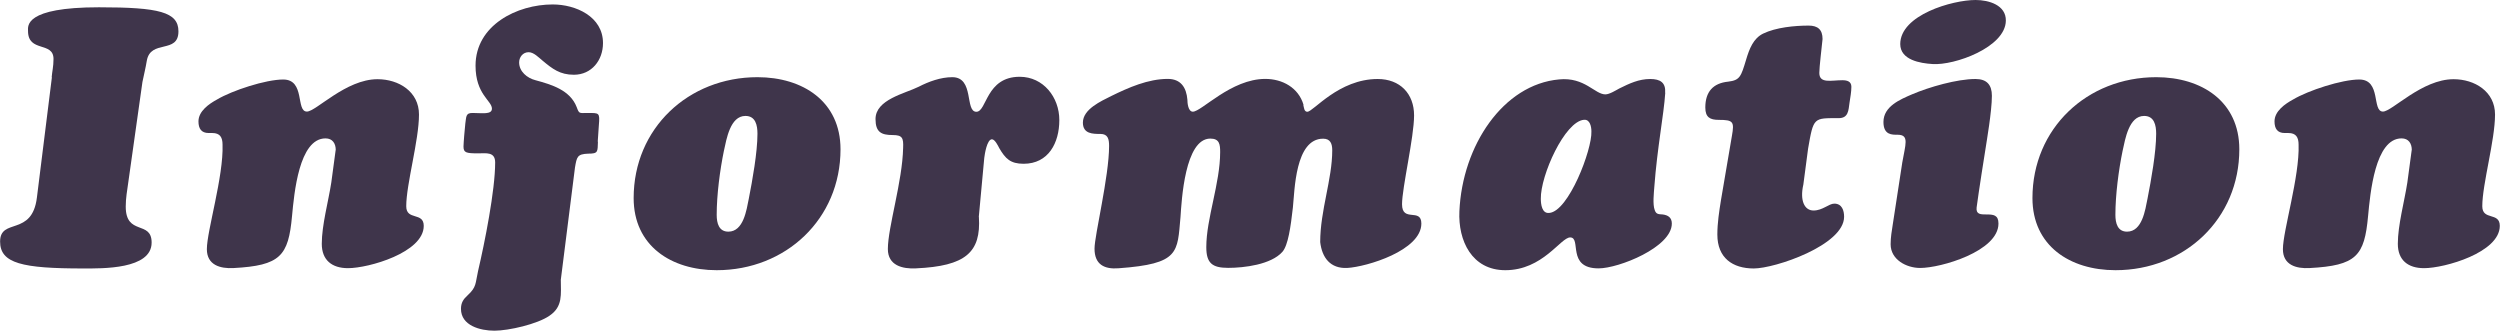 <?xml version="1.0" encoding="UTF-8"?><svg id="b" xmlns="http://www.w3.org/2000/svg" width="247.14" height="32.68" viewBox="0 0 247.14 32.68"><g id="c"><path d="M5.11,7.63c.04-.54.18-1.04.18-1.8,0-1.76-2.52-.61-2.52-2.77,0-.47-.4-2.34,7.02-2.34,5.94,0,7.85.47,7.85,2.38,0,2.27-2.77.76-3.13,2.92-.11.68-.29,1.4-.43,2.09l-1.4,9.93c-.11.79-.25,1.55-.25,2.38,0,2.92,2.56,1.33,2.56,3.56,0,2.66-4.89,2.56-6.77,2.56-6.01,0-8.21-.5-8.21-2.66,0-2.38,3.17-.47,3.64-4.36l1.48-11.88Z" fill="#3f354b" stroke-width="0"/><path d="M33.19,14.83c0-.65-.32-1.15-1.01-1.15-2.63,0-3.1,5.47-3.31,7.67-.36,3.96-1.15,4.9-5.79,5.15-1.3.07-2.63-.29-2.63-1.87,0-1.8,1.66-7.2,1.55-10.33,0-.72-.25-1.15-1.01-1.15h-.36c-.72,0-1.01-.43-1.01-1.15,0-1.01,1.04-1.73,1.83-2.16,1.51-.9,4.82-1.98,6.55-1.98,2.2,0,1.22,3.17,2.34,3.17.9,0,3.85-3.2,6.98-3.2,2.09,0,4.1,1.22,4.1,3.49,0,2.55-1.26,6.88-1.26,9.07,0,1.44,1.73.54,1.73,1.94,0,2.63-5.44,4.18-7.49,4.18-1.58,0-2.59-.79-2.59-2.41,0-1.84.65-4.17.94-6.05l.43-3.2Z" fill="#3f354b" stroke-width="0"/><path d="M59.11,14c-.04,1.01.04,1.19-.97,1.19-1.08.04-1.12.32-1.3,1.37l-1.4,11.09c0,1.44.22,2.66-1.12,3.56-1.19.83-4.03,1.48-5.44,1.48s-3.31-.5-3.31-2.16c0-.61.25-.97.65-1.33.9-.83.76-1.15,1.04-2.41.65-2.77,1.69-7.96,1.69-10.73,0-1.08-.9-.9-1.69-.9-1.19,0-1.44-.07-1.44-.68,0-.22.04-.65.07-1.08l.11-1.19c.11-.65,0-1.08.79-1.04.86,0,1.84.18,1.84-.43,0-.79-1.62-1.4-1.62-4.25,0-4,4.1-6.05,7.63-6.05,2.27,0,4.97,1.19,4.97,3.82,0,1.69-1.12,3.13-2.88,3.13-1.37,0-2.12-.58-3.1-1.4-.36-.29-.86-.83-1.37-.83-.58,0-.94.5-.94,1.01,0,.9.79,1.55,1.62,1.76,1.58.43,3.42.97,4.07,2.66.25.68.25.58,1.04.58,1.19,0,1.26-.07,1.15,1.22l-.11,1.62Z" fill="#3f354b" stroke-width="0"/><path d="M62.64,19.58c0-6.88,5.4-11.95,12.24-11.95,4.5,0,8.21,2.41,8.21,7.13,0,6.88-5.4,11.95-12.24,11.95-4.5,0-8.21-2.41-8.21-7.13ZM71.57,14.87c-.4,1.94-.72,4.39-.72,6.37,0,.83.22,1.66,1.15,1.66,1.51,0,1.8-2.16,2.02-3.24.36-1.83.86-4.61.86-6.44,0-.83-.18-1.76-1.19-1.76-1.51,0-1.87,2.3-2.12,3.42Z" fill="#3f354b" stroke-width="0"/><path d="M96.77,21.45c.22,3.49-1.3,4.86-6.23,5.08-1.33.07-2.77-.29-2.77-1.91,0-2.16,1.44-6.66,1.51-10.01.04-.97-.07-1.26-1.04-1.26-1.12,0-1.69-.29-1.69-1.58,0-1.94,2.92-2.52,4.28-3.2.97-.5,2.16-.94,3.31-.94,2.2,0,1.22,3.42,2.38,3.42,1.04,0,.94-3.46,4.28-3.46,2.34,0,3.92,2.02,3.92,4.28s-1.08,4.32-3.53,4.32c-1.3,0-1.8-.5-2.41-1.55-.11-.22-.43-.87-.72-.87-.5,0-.72,1.51-.76,1.84l-.54,5.83Z" fill="#3f354b" stroke-width="0"/><path d="M128.84,10.37c.07.25.07.68.4.68.58,0,3.1-3.24,6.95-3.24,2.2,0,3.6,1.44,3.6,3.6s-1.19,7.16-1.19,8.78c0,1.84,1.91.32,1.91,1.91,0,2.66-5.4,4.28-7.34,4.39-1.66.07-2.48-1.01-2.66-2.56,0-3.13,1.19-6.19,1.19-9.07,0-.65-.18-1.15-.9-1.15-2.77,0-2.81,5.11-2.99,6.8-.22,1.94-.47,3.74-1.04,4.39-1.12,1.26-3.78,1.58-5.36,1.58s-2.16-.47-2.16-2.05c0-2.84,1.37-6.3,1.37-9.4,0-.76-.07-1.33-.97-1.33-2.52,0-2.84,6.12-2.95,7.74-.32,3.53-.07,4.64-6.12,5.08-1.4.11-2.38-.36-2.38-1.94,0-1.33,1.44-7.13,1.44-10.15,0-.68-.11-1.19-.86-1.19s-1.73,0-1.73-1.12c0-1.33,1.8-2.12,2.81-2.63,1.69-.83,3.64-1.69,5.58-1.69,1.3,0,1.84.86,1.94,2.05,0,.32.07,1.19.54,1.19.86,0,3.78-3.24,7.16-3.24,1.69,0,3.28.86,3.78,2.56Z" fill="#3f354b" stroke-width="0"/><path d="M164.62,9.18c-.14,2.16-.79,5.4-1.08,9.29-.04.58-.18,1.73.04,2.3.14.43.4.4.79.43.54.07.9.32.9.9,0,2.34-5.25,4.43-7.24,4.43-3.2,0-1.66-3.06-2.81-3.06-.94,0-2.7,3.24-6.41,3.24-3.31,0-4.68-2.92-4.54-5.83.29-6.48,4.32-12.53,9.86-13.03,2.52-.25,3.53,1.48,4.57,1.48.4,0,1.04-.4,1.37-.58,1.01-.5,1.94-.94,3.06-.94,1.01,0,1.55.36,1.48,1.37ZM157.32,12.99c0-.47-.14-1.19-.72-1.15-1.91.14-4.32,5.51-4.28,7.81,0,.54.11,1.48.83,1.4,1.91-.14,4.25-6.26,4.17-8.06Z" fill="#3f354b" stroke-width="0"/><path d="M178.27,18.25c-.36,1.58.11,2.56,1.01,2.56s1.51-.68,2.05-.68c.76,0,.97.68.97,1.3,0,2.81-6.84,5.11-8.93,5.11s-3.6-1.04-3.6-3.35c0-1.15.18-2.3.36-3.42l1.08-6.34c.25-1.4.14-1.58-1.3-1.58-.86,0-1.33-.25-1.33-1.22,0-1.55.76-2.41,2.27-2.56,1.15-.14,1.26-.5,1.76-2.16.32-1.08.72-2.12,1.69-2.59,1.26-.61,3.1-.79,4.5-.79.9,0,1.37.4,1.37,1.33-.07.72-.32,2.77-.32,3.35,0,1.08,1.19.72,2.27.72.47,0,.9.11.9.65,0,.5-.11,1.08-.18,1.55-.11.79-.11,1.55-1.08,1.55-2.48,0-2.48-.11-3.02,3.02l-.47,3.56Z" fill="#3f354b" stroke-width="0"/><path d="M188.06,16.02c.14-.83.32-1.51.32-1.98s-.18-.72-.79-.72c-.54,0-1.4.04-1.4-1.26,0-1.55,1.66-2.23,2.84-2.74,1.69-.72,4.43-1.51,6.26-1.51,1.12,0,1.62.58,1.62,1.66,0,1.55-.54,4.61-.61,5.11-.07.4-.72,4.54-.9,5.94-.07.68.4.68.97.68.68,0,1.19.04,1.19.9,0,2.74-5.69,4.39-7.74,4.39-1.37,0-2.92-.83-2.92-2.34,0-.68.11-1.33.22-2.02l.94-6.12ZM187.85,4.36c0-2.88,5.15-4.36,7.45-4.36,1.3,0,3.02.5,2.99,2.05-.04,2.63-5.08,4.43-7.24,4.28-1.22-.07-3.2-.4-3.2-1.98Z" fill="#3f354b" stroke-width="0"/><path d="M200.92,19.58c0-6.88,5.4-11.95,12.24-11.95,4.5,0,8.21,2.41,8.21,7.13,0,6.88-5.4,11.95-12.24,11.95-4.5,0-8.21-2.41-8.21-7.13ZM209.84,14.87c-.4,1.94-.72,4.39-.72,6.37,0,.83.22,1.66,1.15,1.66,1.51,0,1.8-2.16,2.02-3.24.36-1.83.86-4.61.86-6.44,0-.83-.18-1.76-1.19-1.76-1.51,0-1.87,2.3-2.12,3.42Z" fill="#3f354b" stroke-width="0"/><path d="M238.42,14.83c0-.65-.32-1.15-1.01-1.15-2.63,0-3.1,5.47-3.31,7.67-.36,3.96-1.15,4.9-5.79,5.15-1.3.07-2.63-.29-2.63-1.87,0-1.8,1.66-7.2,1.55-10.33,0-.72-.25-1.15-1.01-1.15h-.36c-.72,0-1.01-.43-1.01-1.15,0-1.01,1.04-1.73,1.83-2.16,1.51-.9,4.82-1.98,6.55-1.98,2.2,0,1.22,3.17,2.34,3.17.9,0,3.85-3.2,6.98-3.2,2.09,0,4.1,1.22,4.1,3.49,0,2.55-1.26,6.88-1.26,9.07,0,1.44,1.73.54,1.73,1.94,0,2.63-5.44,4.18-7.49,4.18-1.58,0-2.59-.79-2.59-2.41,0-1.84.65-4.17.94-6.05l.43-3.2Z" fill="#3f354b" stroke-width="0"/></g></svg>